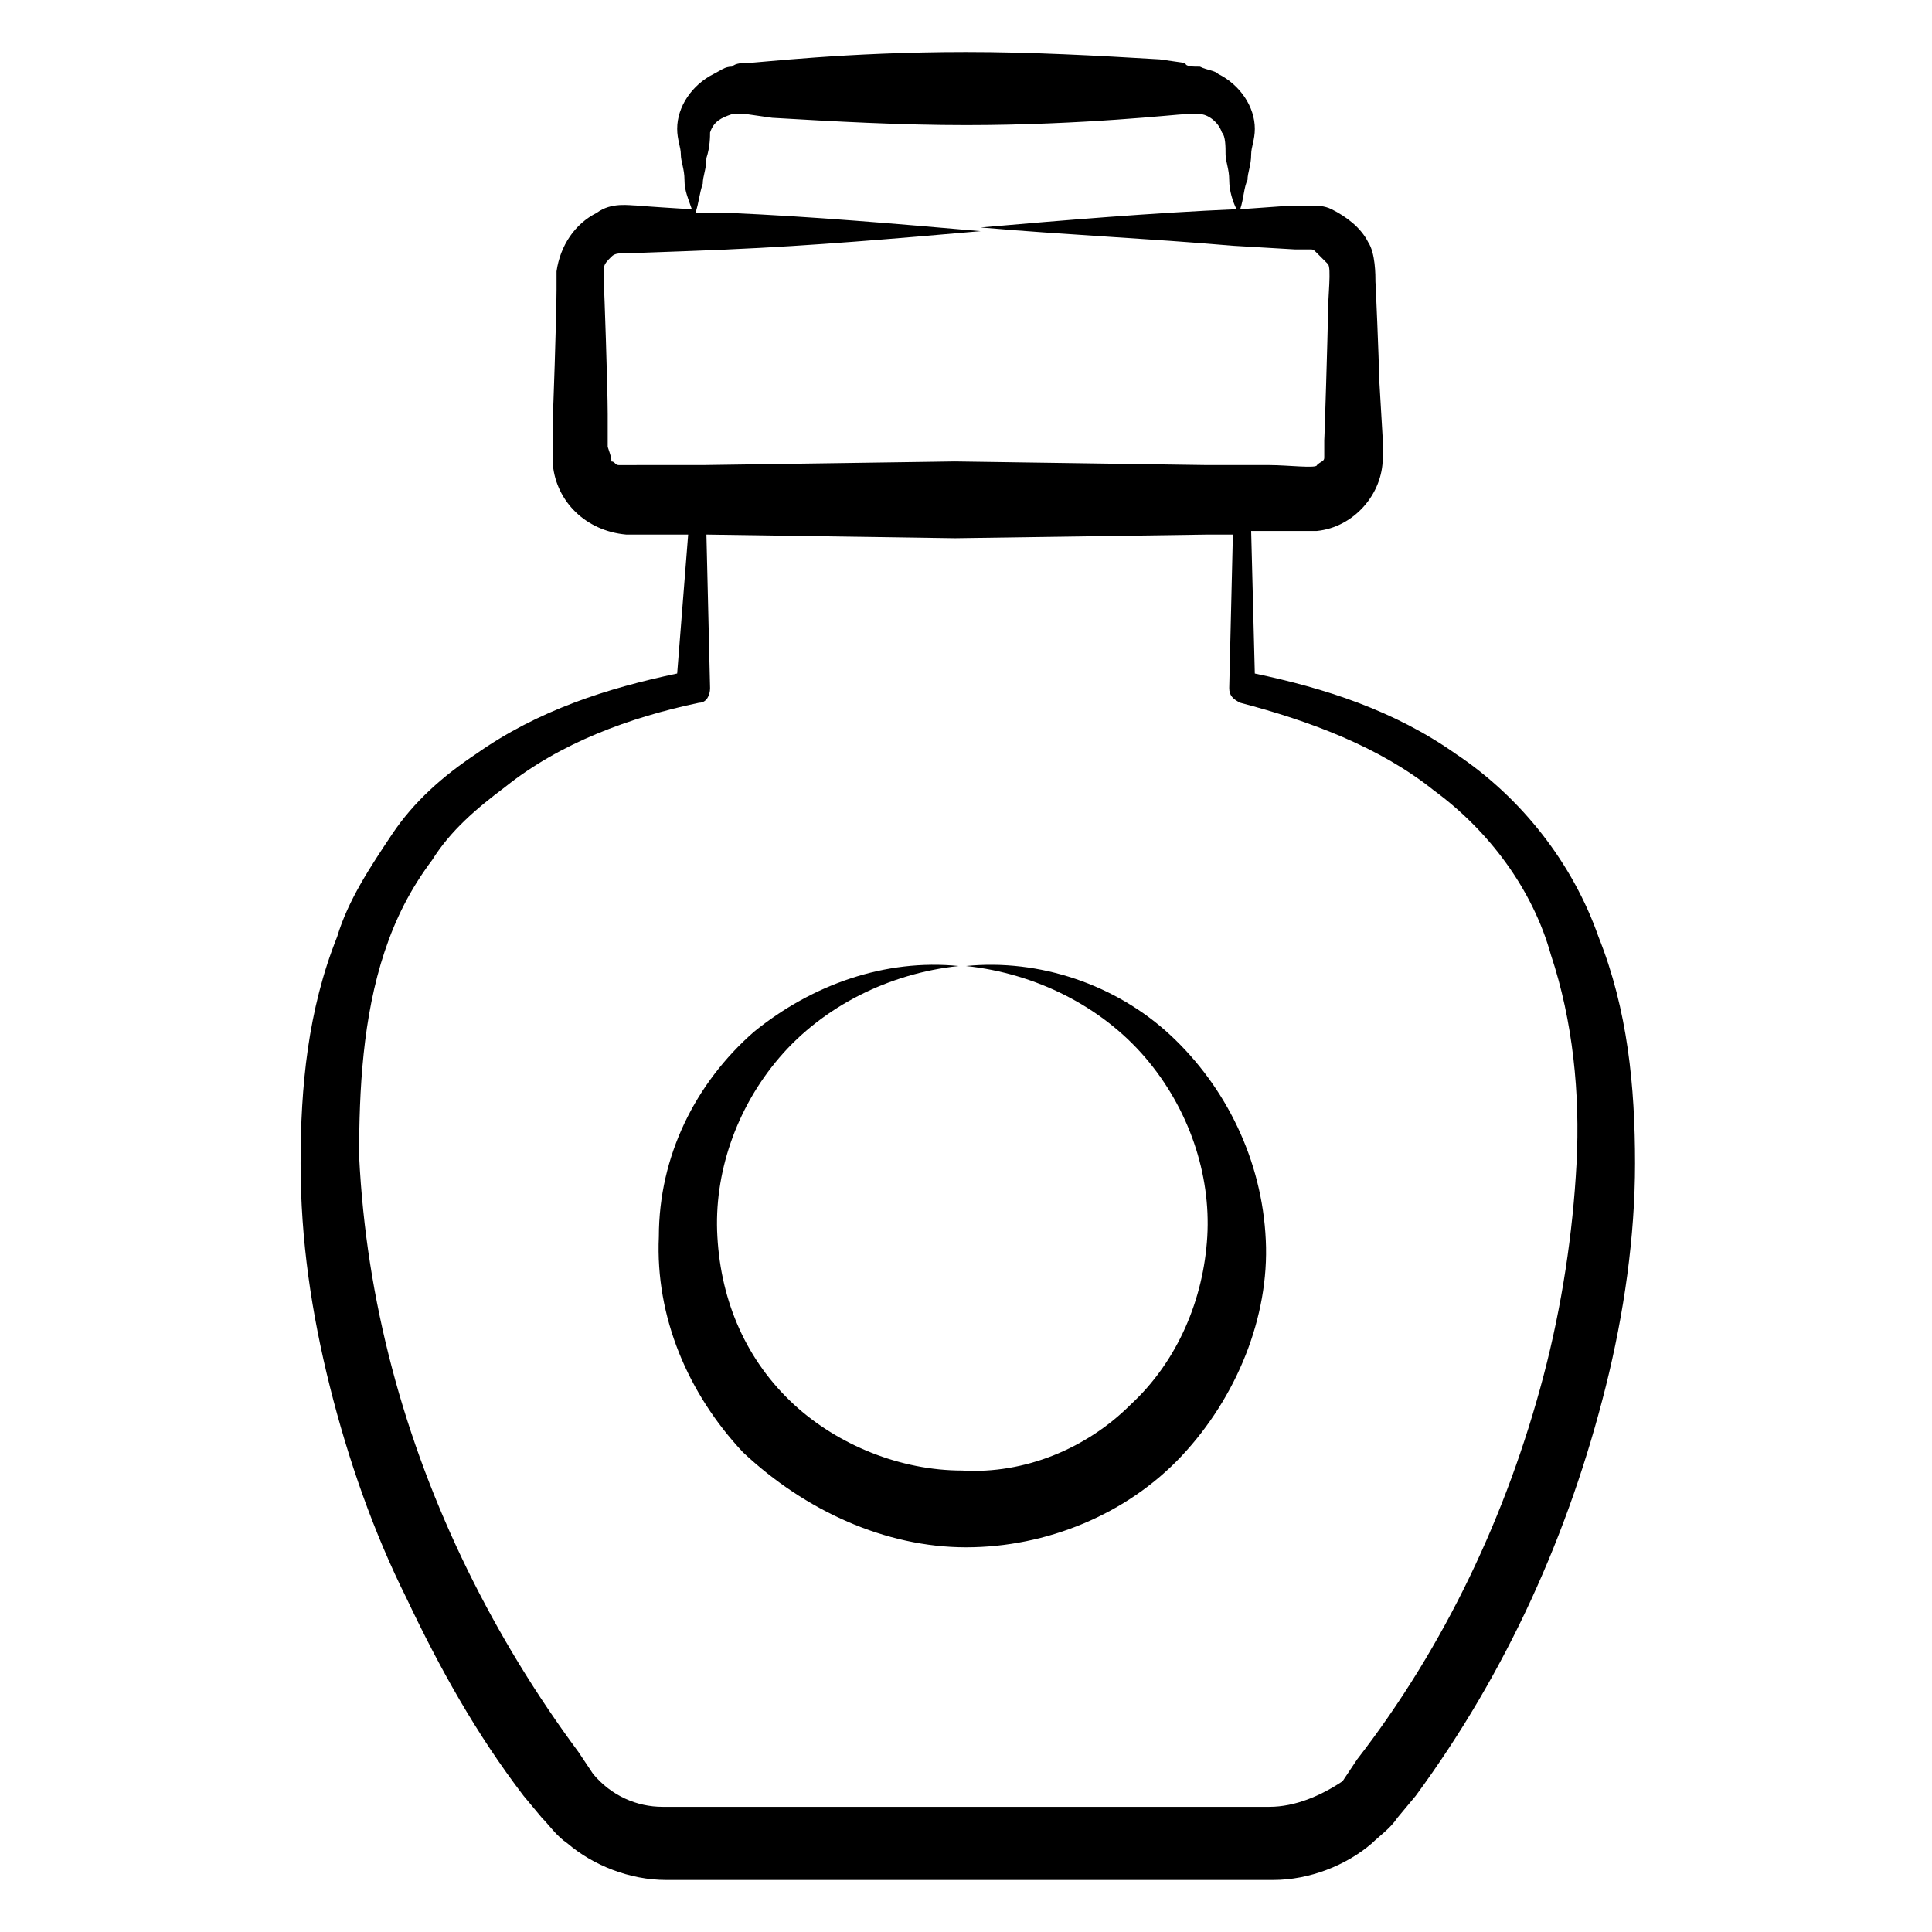 <?xml version="1.0" encoding="UTF-8"?>
<!-- Uploaded to: ICON Repo, www.iconrepo.com, Generator: ICON Repo Mixer Tools -->
<svg fill="#000000" width="800px" height="800px" version="1.1" viewBox="144 144 512 512" xmlns="http://www.w3.org/2000/svg">
 <g>
  <path d="m251.76 567.61c8.719 18.41 18.41 35.848 31.004 52.32l4.844 5.812c1.938 1.938 3.875 4.844 6.781 6.781 6.781 5.812 16.469 9.688 26.16 9.688h22.285 58.133 80.414c9.688 0 19.379-3.875 26.16-9.688 1.938-1.938 4.844-3.875 6.781-6.781l4.844-5.812c24.223-32.941 40.691-69.758 50.383-108.51 4.844-19.379 7.75-39.723 7.75-59.102 0-20.348-1.938-40.691-9.688-60.07-6.781-19.379-20.348-36.816-37.785-48.441-16.469-11.625-34.879-17.441-53.289-21.316l-0.969-37.785h12.594 4.844c9.688-0.969 17.441-9.688 17.441-19.379v-4.844l-0.969-16.469c0-3.875-0.969-26.16-0.969-25.191 0-1.938 0-7.75-1.938-10.656-1.938-3.875-5.812-6.781-9.688-8.719-1.938-0.969-3.875-0.969-5.812-0.969h-4.844l-13.562 0.969c0.969-2.906 0.969-5.812 1.938-7.75 0-1.938 0.969-3.875 0.969-6.781 0-1.938 0.969-3.875 0.969-6.781 0-5.812-3.875-11.625-9.688-14.531-0.969-0.969-2.906-0.969-4.844-1.938-1.938 0-3.875 0-3.875-0.969l-6.781-0.969c-16.477-0.98-33.918-1.949-51.355-1.949-31.973 0-55.227 2.906-58.133 2.906-0.969 0-2.906 0-3.875 0.969-1.938 0-2.906 0.969-4.844 1.938-5.812 2.906-9.688 8.719-9.688 14.531 0 2.906 0.969 4.844 0.969 6.781s0.969 3.875 0.969 6.781 0.969 4.844 1.938 7.75c-0.969 0-15.5-0.969-14.531-0.969-1.938 0-6.781-0.969-10.656 1.938-5.812 2.906-9.688 8.719-10.656 15.5v4.844c0 6.781-0.969 34.879-0.969 32.941v8.719 4.844c0.969 9.688 8.719 17.441 19.379 18.41h16.469l-2.914 36.824c-18.41 3.875-36.816 9.688-53.289 21.316-8.719 5.812-16.469 12.594-22.285 21.316-5.812 8.719-11.625 17.441-14.531 27.129-7.75 19.379-9.688 39.723-9.688 60.07 0 20.348 2.906 39.723 7.75 59.102 4.848 19.375 11.629 38.75 20.348 56.191zm57.164-300.35h-0.969c-0.969 0-0.969-0.969-1.938-0.969 0-0.969 0-0.969-0.969-3.875v-8.719c0-6.781-0.969-34.879-0.969-32.941v-3.875-1.938c0-0.969 0.969-1.938 1.938-2.906s1.938-0.969 5.812-0.969c0.969 0 26.16-0.969 25.191-0.969 22.285-0.969 44.566-2.906 66.852-4.844-22.285-1.938-44.566-3.875-66.852-4.844h-8.719c0.969-2.906 0.969-4.844 1.938-7.75 0-1.938 0.969-3.875 0.969-6.781 0.969-2.914 0.969-5.82 0.969-6.789 0.969-2.906 2.906-3.875 5.812-4.844h1.938 1.938l6.781 0.969c16.473 0.969 33.91 1.938 51.352 1.938 31.004 0 56.195-2.906 58.133-2.906h1.938 1.938c1.938 0 4.844 1.938 5.812 4.844 0.969 0.969 0.969 3.875 0.969 5.812s0.969 3.875 0.969 6.781 0.969 5.812 1.938 7.75c-22.285 0.969-45.535 2.906-67.82 4.844 22.281 1.941 44.566 2.91 66.852 4.848l16.469 0.969h3.875c0.969 0 0.969 0 1.938 0.969l2.906 2.906c0.969 0.969 0 8.719 0 13.562 0 3.875-0.969 34.879-0.969 32.941v3.875 0.969c0 0.969-0.969 0.969-1.938 1.938 0 0.969-7.75 0-12.594 0h-16.469l-66.852-0.969-66.852 0.969h-16.469zm-62.977 128.86c2.906-8.719 6.781-16.469 12.594-24.223 4.844-7.75 11.625-13.562 19.379-19.379 14.531-11.625 32.941-18.41 51.352-22.285 1.938 0 2.906-1.938 2.906-3.875l-0.969-40.691 65.883 0.969 66.852-0.969h6.781l-0.969 40.691c0 1.938 0.969 2.906 2.906 3.875 18.41 4.844 36.816 11.625 51.352 23.254 14.531 10.656 26.16 26.16 31.004 43.598 5.812 17.441 7.75 36.816 6.781 55.227s-3.875 37.785-8.719 56.195c-9.688 36.816-26.16 71.695-49.41 101.73l-3.875 5.812c-5.82 3.875-12.602 6.781-19.383 6.781h-7.75-72.664-80.414c-6.781 0-13.562-2.906-18.41-8.719l-3.875-5.812c-22.285-30.035-39.723-64.914-49.41-101.73-4.844-18.41-7.75-36.816-8.719-56.195-0.004-17.438 0.965-36.816 6.777-54.254z"/>
  <path d="m400 554.05c21.316 0 42.629-8.719 57.164-24.223 14.531-15.5 23.254-36.816 22.285-57.164-0.969-21.316-10.656-40.691-25.191-54.258-14.535-13.559-34.883-20.34-54.258-18.402 18.41 1.938 35.848 10.656 47.473 24.223 11.625 13.562 17.441 31.004 16.469 47.473-0.969 16.469-7.75 32.941-20.348 44.566-11.625 11.625-28.098 18.41-44.566 17.441-16.469 0-32.941-6.781-44.566-17.441-12.594-11.625-19.379-27.129-20.348-44.566-0.969-16.469 4.844-33.91 16.469-47.473s29.066-22.285 47.473-24.223c-19.379-1.938-38.754 4.844-54.258 17.441-15.5 13.562-25.191 32.941-25.191 54.258-0.969 21.316 7.75 41.66 22.285 57.164 16.477 15.496 37.793 25.184 59.109 25.184z"/>
 </g>
</svg>